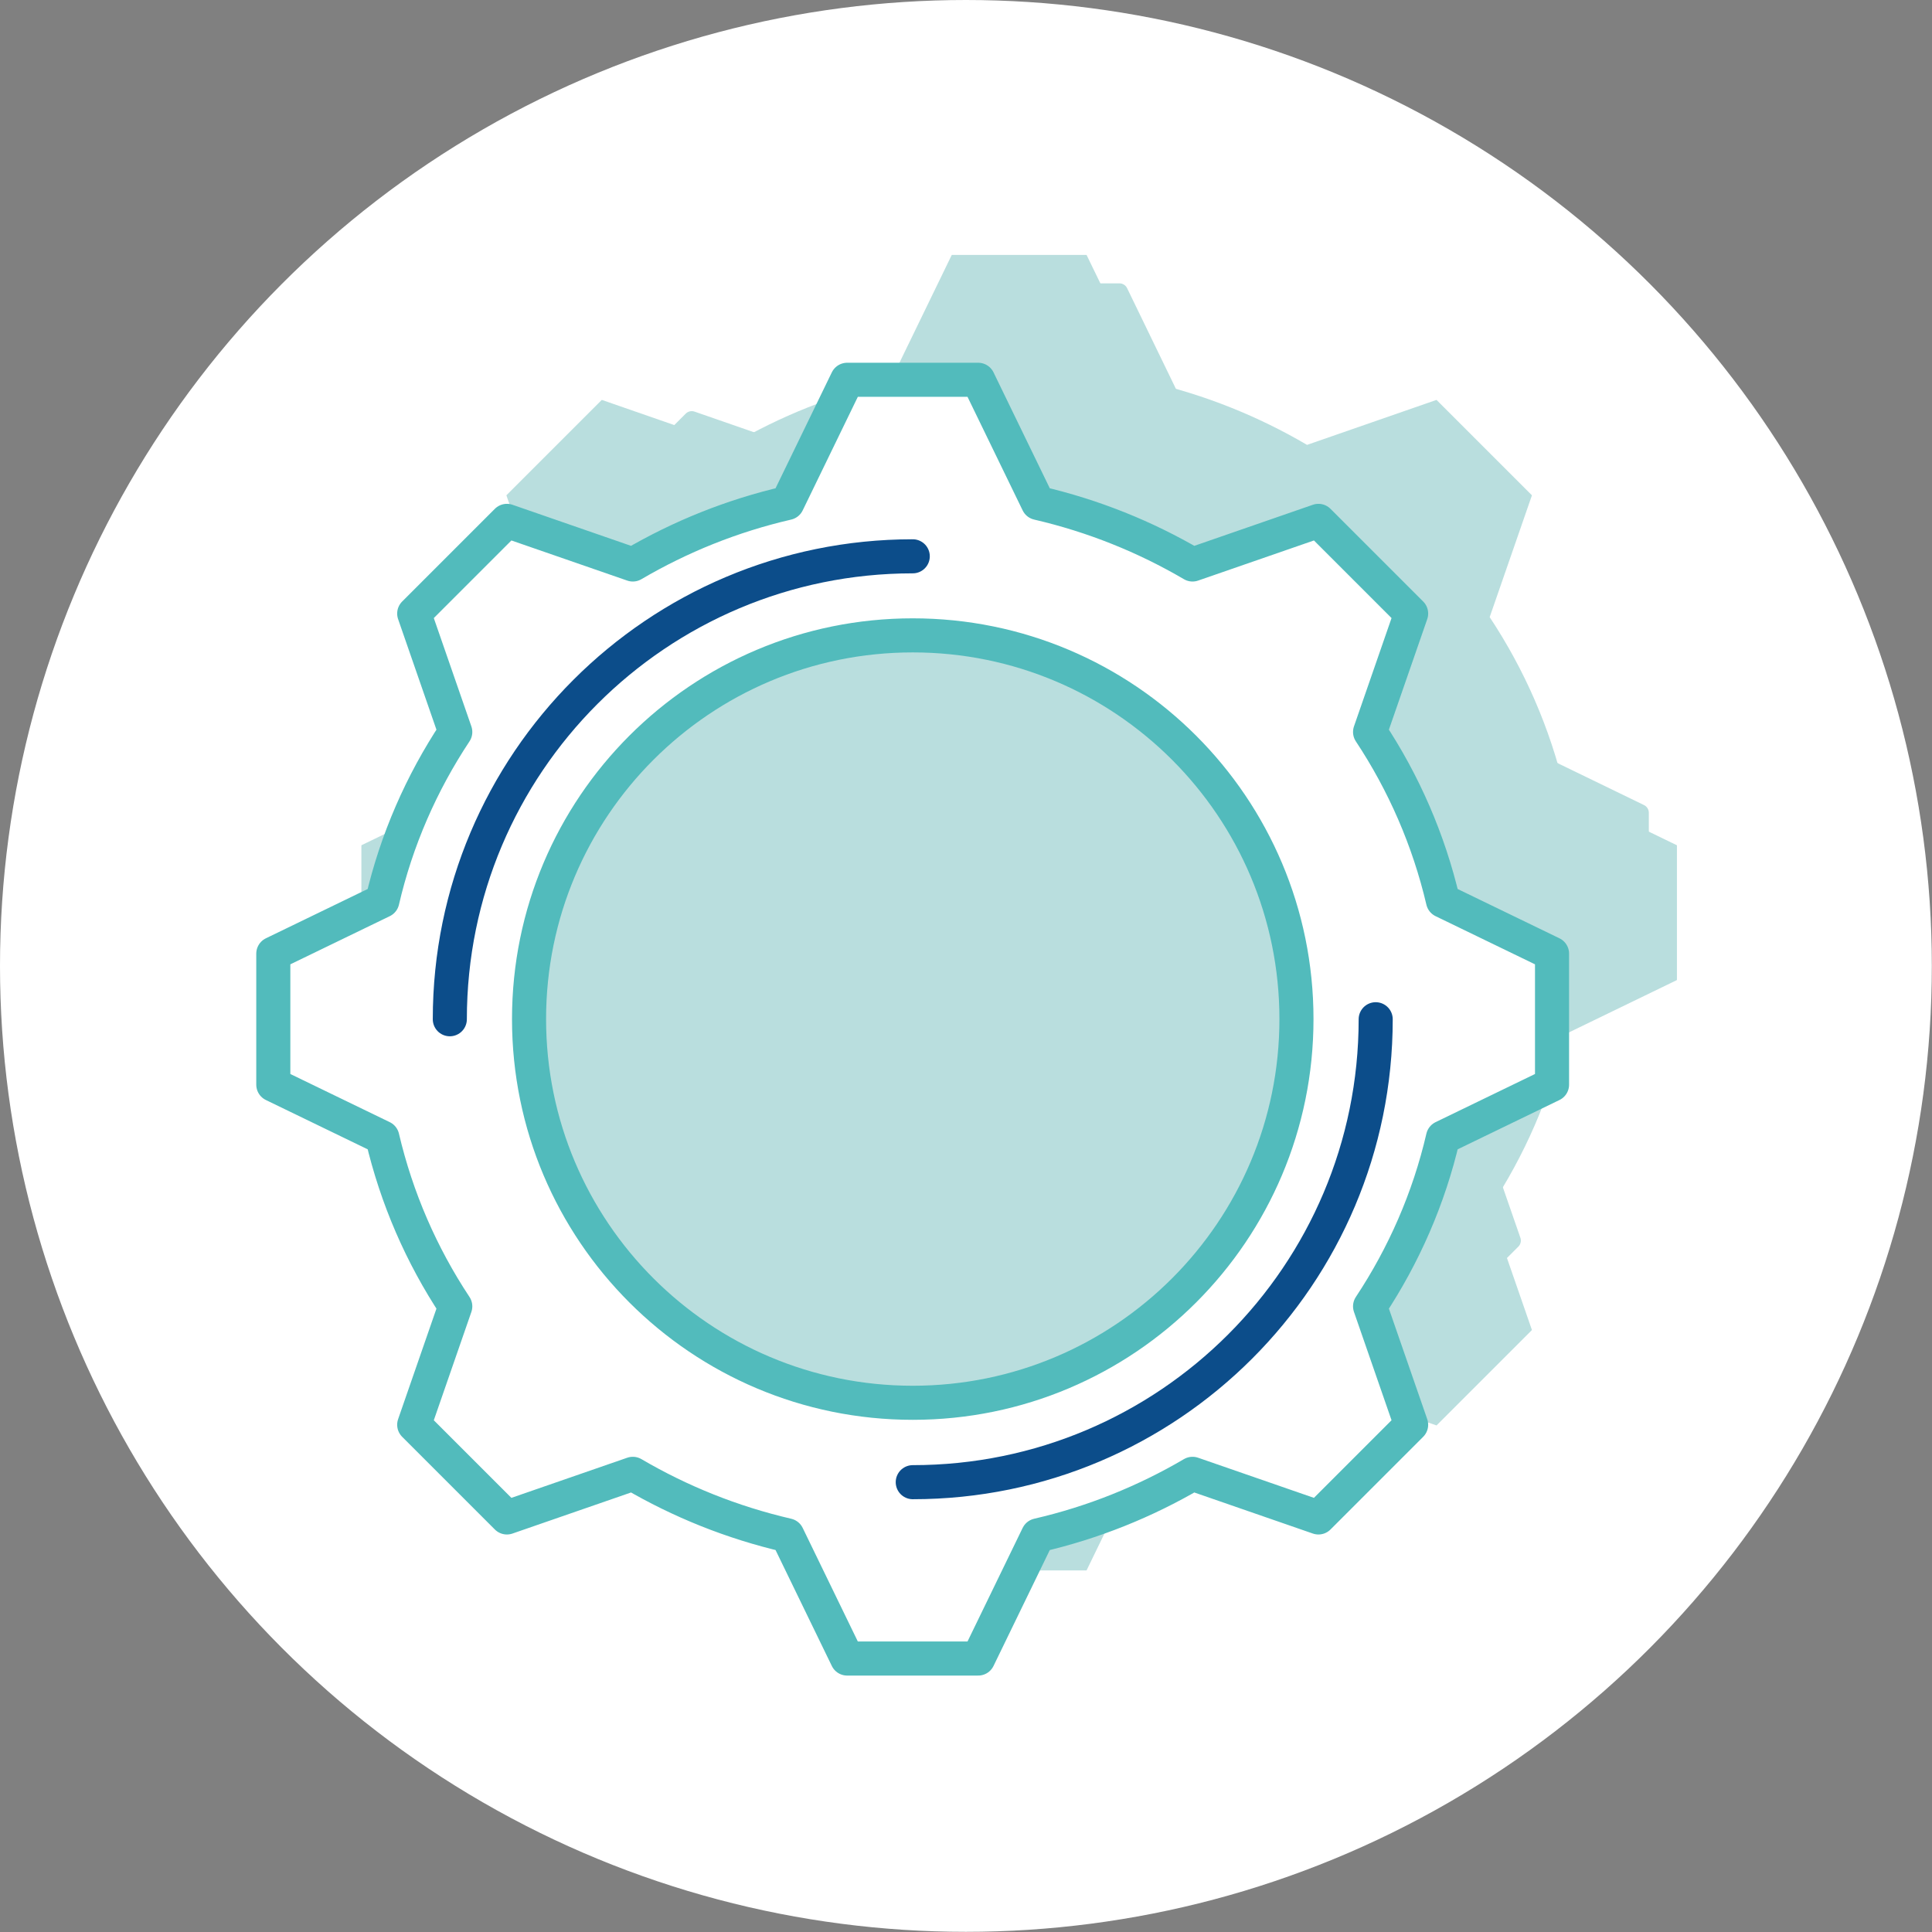 <?xml version="1.0" encoding="UTF-8"?>
<svg id="Layer_1" data-name="Layer 1" xmlns="http://www.w3.org/2000/svg" viewBox="0 0 113.39 113.39">
  <rect x="0" y="0" width="113.39" height="113.39" fill="#808080" stroke="none"/>
  <defs>
    <style>
      .cls-1 {
        stroke: #b9dede;
      }

      .cls-1, .cls-2, .cls-3 {
        stroke-linecap: round;
        stroke-linejoin: round;
      }

      .cls-1, .cls-4 {
        fill: #b9dede;
      }

      .cls-2 {
        stroke: #52bbbc;
      }

      .cls-2, .cls-3 {
        stroke-width: 2px;
      }

      .cls-2, .cls-5 {
        fill: #fff;
      }

      .cls-3 {
        fill: none;
        stroke: #0c4d8a;
      }

      .cls-4, .cls-5 {
        stroke-width: 0px;
      }
    </style>
  </defs>
  <circle class="cls-5" cx="56.69" cy="56.69" r="56.69"/>
  <path class="cls-1" d="m90.46,44.88c-.76-3.25-2.09-6.28-3.89-9l2.19-6.31-2.46-2.46-.02-.02-2.46-2.46-6.71,2.33c-2.52-1.48-5.29-2.6-8.23-3.27l-3.18-6.56h-6.98l-3.18,6.56c-2.95.68-5.71,1.79-8.23,3.27l-6.71-2.33-2.46,2.46-.02.02-2.46,2.46,2.19,6.31c-1.8,2.72-3.13,5.75-3.89,9l-5.81,2.82v6.98l5.81,2.82c.76,3.25,2.09,6.28,3.89,9l-2.19,6.31,2.46,2.46.02.02,2.46,2.46,6.71-2.33c2.52,1.48,5.29,2.6,8.23,3.27l3.18,6.56h6.98l3.18-6.56c2.95-.68,5.71-1.79,8.23-3.27l6.71,2.33,2.46-2.46.02-.02,2.46-2.46-2.19-6.31c1.8-2.72,3.13-5.75,3.89-9l5.81-2.82v-6.98l-5.81-2.82Z"/>
  <path class="cls-4" d="m91.84,46.42c-.86-3.68-2.37-7.12-4.41-10.2l2.48-7.15-2.79-2.79-.02-.02-2.79-2.79-7.6,2.64c-2.86-1.68-5.99-2.94-9.33-3.71l-3.61-7.44h-7.91l-3.61,7.44c-3.34.77-6.47,2.03-9.33,3.71l-7.6-2.64-2.79,2.79-.02.02-2.79,2.79,2.48,7.15c-2.04,3.08-3.55,6.52-4.41,10.2l-6.58,3.19v7.91l6.58,3.19c.86,3.68,2.37,7.12,4.41,10.2l-2.48,7.15,2.79,2.79.02.02,2.79,2.79,7.6-2.64c2.86,1.68,5.99,2.94,9.33,3.71l3.61,7.44h7.91l3.61-7.44c3.34-.77,6.47-2.03,9.33-3.71l7.6,2.64,2.79-2.79.02-.02,2.79-2.79-2.48-7.15c2.04-3.08,3.55-6.52,4.41-10.2l6.58-3.19v-7.91l-6.58-3.19Zm-32.02,30.31c-12.79,0-23.17-10.37-23.17-23.17s10.37-23.17,23.17-23.17,23.17,10.37,23.17,23.17-10.37,23.17-23.17,23.17Z"/>
  <path class="cls-2" d="m84.69,52.87c-.84-3.58-2.3-6.92-4.28-9.91l2.41-6.95-2.71-2.71-.02-.02-2.71-2.71-7.39,2.56c-2.78-1.63-5.83-2.86-9.07-3.61l-3.51-7.23h-7.69l-3.51,7.23c-3.25.75-6.29,1.98-9.07,3.61l-7.39-2.56-2.71,2.71-.02.02-2.71,2.71,2.41,6.95c-1.98,2.99-3.45,6.33-4.28,9.91l-6.4,3.1v7.69l6.4,3.1c.84,3.58,2.3,6.92,4.28,9.91l-2.41,6.95,2.71,2.71.02.02,2.71,2.71,7.39-2.56c2.78,1.63,5.83,2.86,9.07,3.61l3.51,7.23h7.69l3.51-7.23c3.25-.75,6.29-1.98,9.07-3.61l7.39,2.56,2.71-2.71.02-.02,2.71-2.71-2.41-6.95c1.98-2.99,3.45-6.33,4.28-9.91l6.4-3.1v-7.69l-6.4-3.1Zm-31.12,29.46c-12.44,0-22.52-10.08-22.52-22.52s10.08-22.52,22.52-22.52,22.52,10.08,22.52,22.52-10.08,22.52-22.52,22.52Z"/>
  <path class="cls-3" d="m80.74,59.82c0,15-12.16,27.17-27.17,27.17"/>
  <path class="cls-3" d="m26.4,59.82c0-15,12.16-27.17,27.17-27.17"/>
</svg>